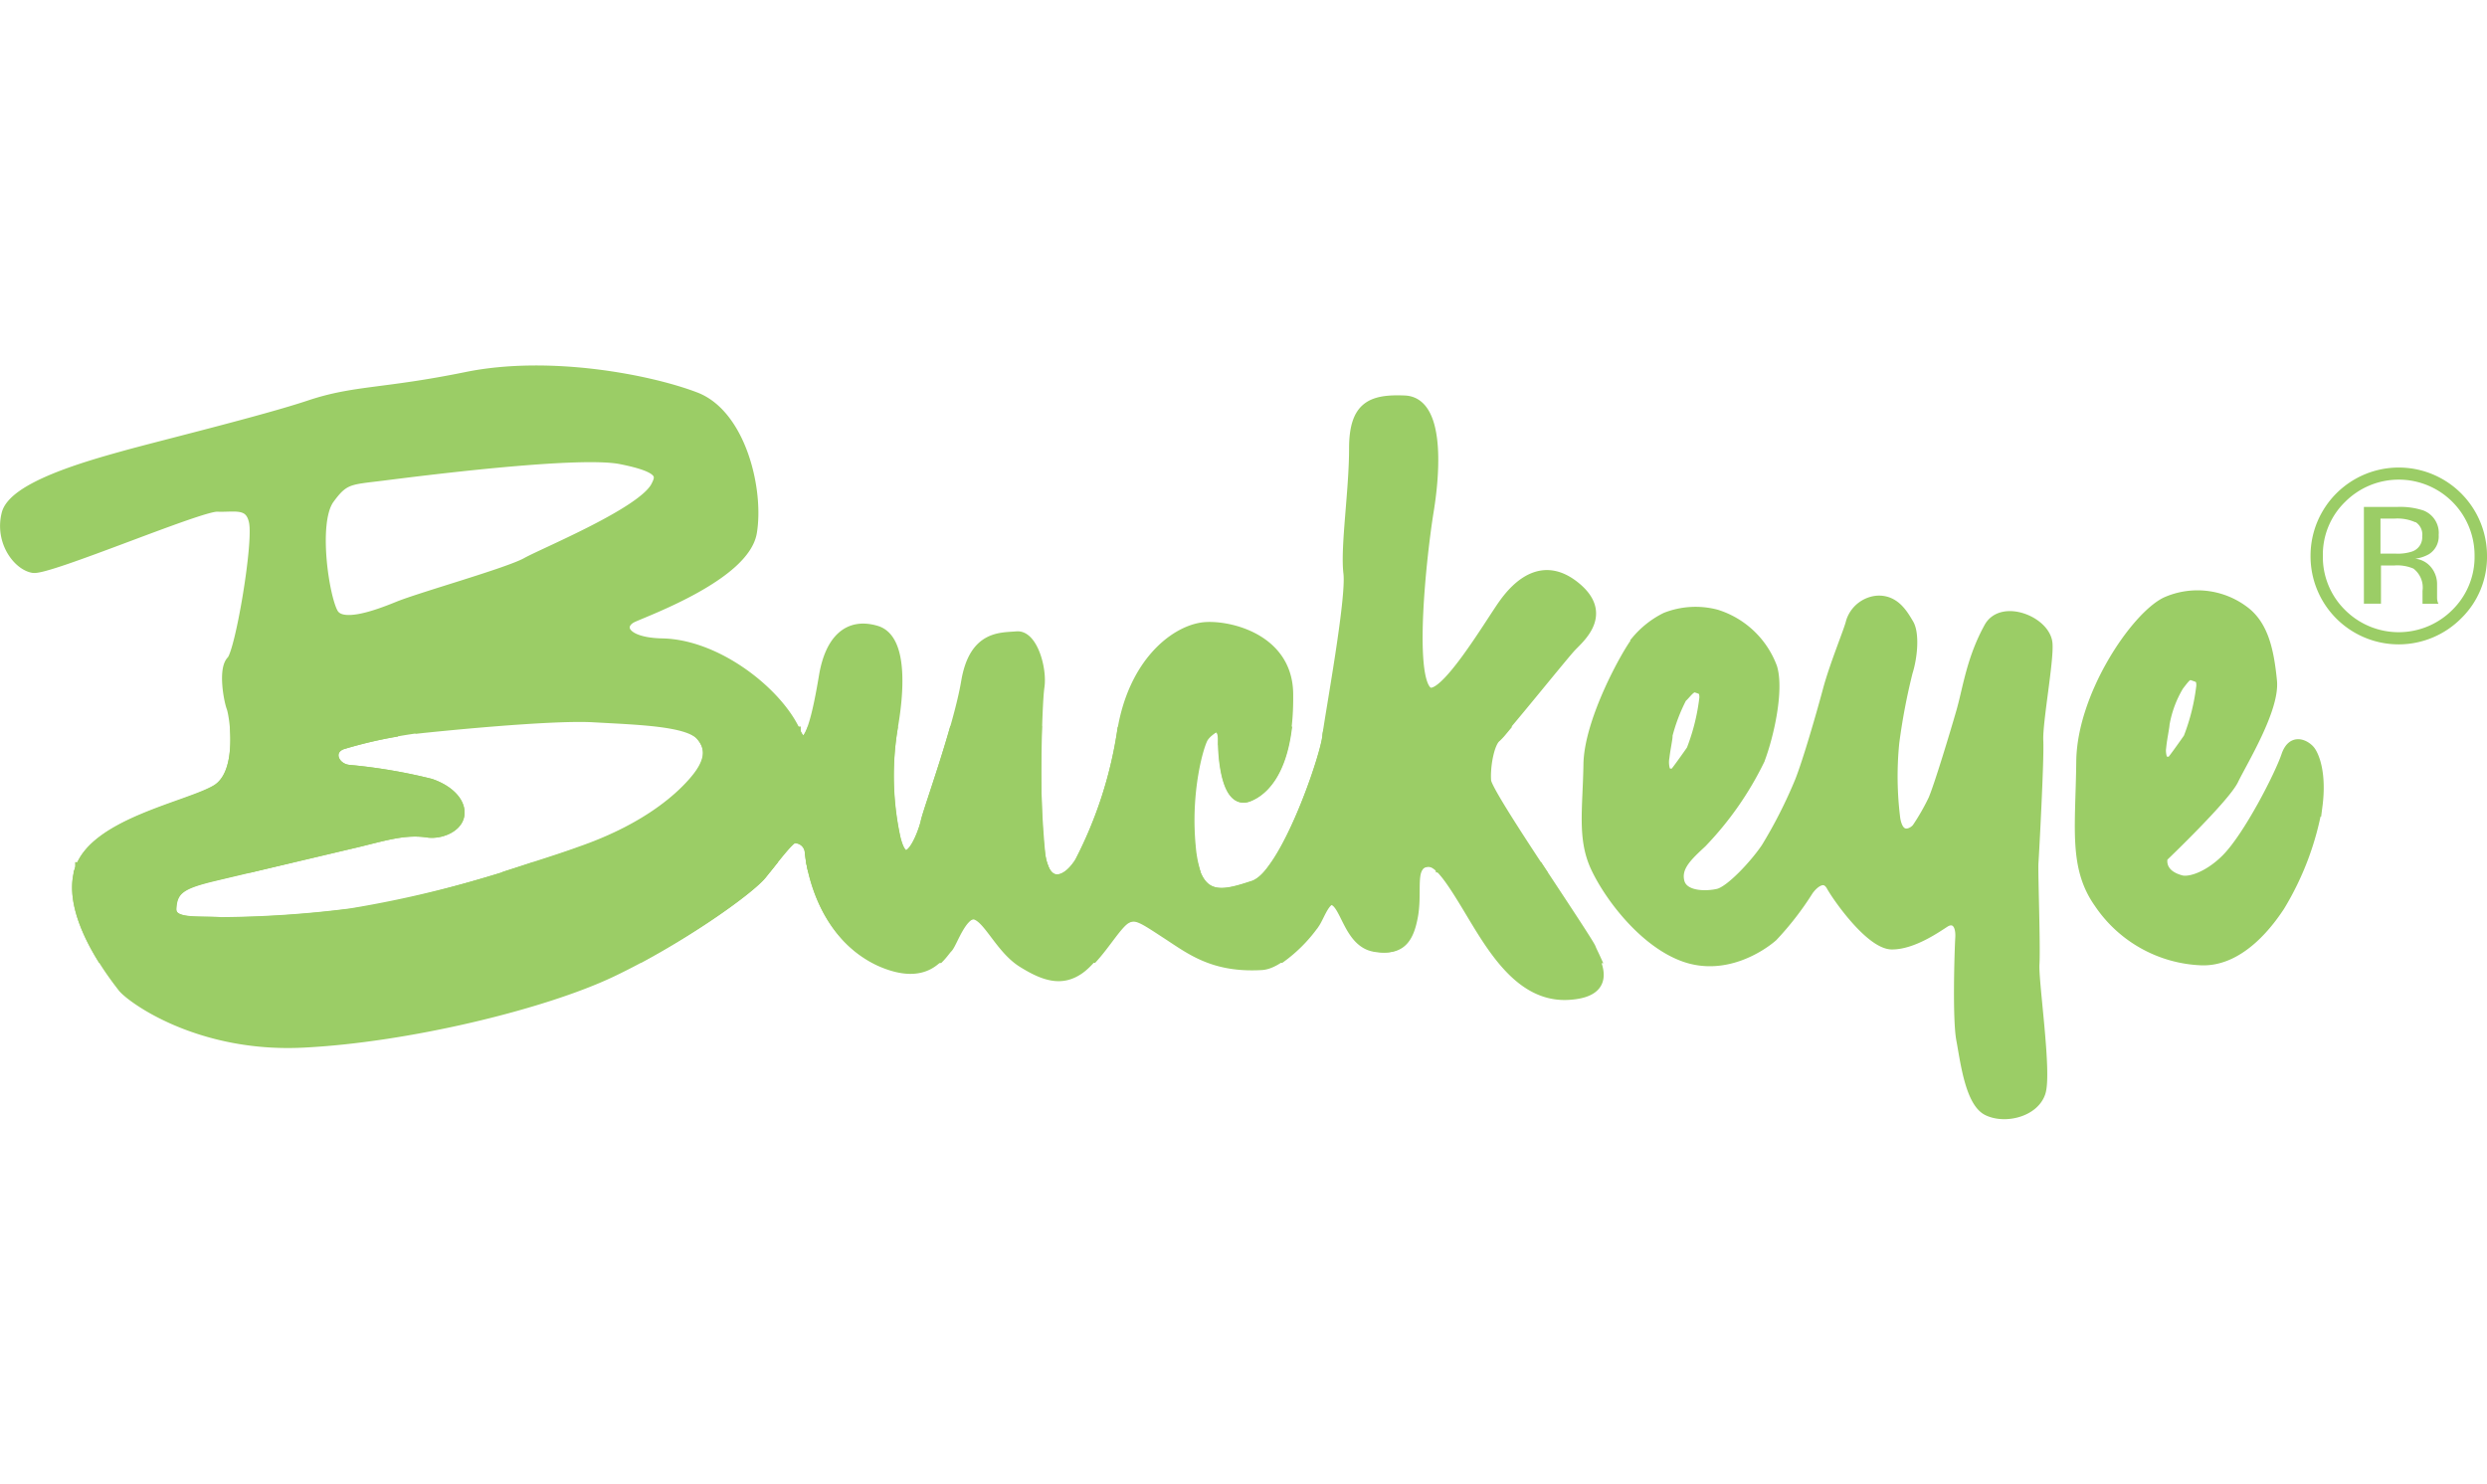 <svg
	xmlns="http://www.w3.org/2000/svg" viewBox="0 0 246.07 74.6" style="width:125px;max-height:38px;">
	<path d="M215.87,38c0,.24-.23,1.35-.31,2.08a2.72,2.72,0,0,0,.07,1.28c.09.37.79.45,1,.21s1.14-1.54,1.61-2.22a20.84,20.84,0,0,0,1.28-5.16c0-.8-.24-.8-.79-1s-.72.05-1.45,1A11,11,0,0,0,215.87,38ZM216,25.91a7.67,7.67,0,0,1,7.91,1c1.82,1.47,2.31,4,2.59,6.79s-2.94,8-3.8,9.79-7,7.65-7,7.65-.52,1.66,1.79,2.29c.92.25,2.8-.42,4.48-2.1,2.21-2.21,5.32-8.33,5.95-10.21s2-1,2.38-.49,1.12,2.24.7,5.46A28.62,28.62,0,0,1,227.27,56c-.86,1.3-3.75,5.49-7.74,5.35a12.82,12.82,0,0,1-10.14-5.67c-2.52-3.57-1.82-7.49-1.75-14S213,27.38,216,25.91Z" transform="translate(-1.71 -2.45)" style="fill:#9bcd66;fill-rule:evenodd" />
	<path d="M215.87,38c0,.24-.23,1.35-.31,2.08a2.72,2.72,0,0,0,.07,1.28c.09.37.79.45,1,.21s1.14-1.54,1.61-2.22a20.84,20.84,0,0,0,1.28-5.16c0-.8-.24-.8-.79-1s-.72.05-1.45,1A11,11,0,0,0,215.87,38ZM216,25.91a7.67,7.67,0,0,1,7.91,1c1.82,1.47,2.31,4,2.59,6.79s-2.94,8-3.8,9.79-7,7.65-7,7.65-.52,1.66,1.79,2.29c.92.25,2.8-.42,4.48-2.1,2.21-2.21,5.32-8.33,5.95-10.21s2-1,2.38-.49,1.12,2.24.7,5.46A28.62,28.62,0,0,1,227.27,56c-.86,1.3-3.75,5.49-7.74,5.35a12.82,12.82,0,0,1-10.14-5.67c-2.52-3.57-1.82-7.49-1.75-14S213,27.38,216,25.91Z" transform="translate(-1.71 -2.45)" style="fill:none;stroke:#9bcd66;stroke-miterlimit:3.864" />
	<path d="M166.7,39.18c0,.24-.23,1.35-.31,2.08a2.72,2.72,0,0,0,.07,1.28c.09.37.79.45,1,.21s1.14-1.54,1.61-2.22a20.83,20.83,0,0,0,1.28-5.16c0-.8-.24-.8-.79-1s-1,.63-1.45,1a17.48,17.48,0,0,0-1.45,3.85Zm-3.08-9.46a9,9,0,0,1,2.91-2.29,8.06,8.06,0,0,1,5-.29,8.64,8.64,0,0,1,5.52,5.24c.67,2.19-.29,6.67-1.24,9.15a32,32,0,0,1-5.72,8.19c-1.43,1.33-2.57,2.38-2.22,3.85s2.6,1.49,3.84,1.2,3.72-3,4.76-4.57a47.12,47.12,0,0,0,3.33-6.57c.76-1.91,2.08-6.46,2.76-9s2.1-5.91,2.29-6.76a3,3,0,0,1,2.57-2.1c1.75-.12,2.57,1.33,3.14,2.29s.38,3.24-.1,4.76a61.25,61.25,0,0,0-1.33,7,33.53,33.53,0,0,0,.1,7.53c.38,2.29,1.9,1.33,2.19.86A22.09,22.09,0,0,0,193,45.44c.57-1.33,2.1-6.38,2.76-8.67s1-5.19,2.76-8.38c1.29-2.3,5.59-.59,5.77,1.62.14,1.72-1,7.8-.91,9.62s-.42,11.24-.48,12.1.21,8.22.1,10,1.24,10.77.6,12.71-3.55,2.63-5.26,1.77-2.19-5-2.57-7-.19-8.48-.1-10.1-.76-2-1.52-1.52-3.15,2.19-5.24,2.19-5.33-4.57-6-5.77-1.75-.32-2.28.44A29.62,29.62,0,0,1,177.11,59c-1.14,1-4.76,3.43-8.76,2s-7.43-6-8.76-8.86-.78-5.78-.71-10.18,3.89-11.17,4.76-12.21Z" transform="translate(-1.71 -2.45)" style="fill:#9bcd66;fill-rule:evenodd" />
	<path d="M166.7,39.18c0,.24-.23,1.35-.31,2.08a2.72,2.72,0,0,0,.07,1.28c.09.37.79.45,1,.21s1.14-1.54,1.61-2.22a20.83,20.83,0,0,0,1.28-5.16c0-.8-.24-.8-.79-1s-1,.63-1.45,1a17.48,17.48,0,0,0-1.45,3.85Zm-3.08-9.46a9,9,0,0,1,2.91-2.29,8.06,8.06,0,0,1,5-.29,8.64,8.64,0,0,1,5.52,5.24c.67,2.19-.29,6.67-1.24,9.15a32,32,0,0,1-5.72,8.19c-1.43,1.33-2.57,2.38-2.22,3.85s2.6,1.49,3.84,1.2,3.72-3,4.76-4.57a47.12,47.12,0,0,0,3.33-6.57c.76-1.91,2.08-6.46,2.76-9s2.1-5.91,2.29-6.76a3,3,0,0,1,2.57-2.1c1.75-.12,2.57,1.33,3.14,2.29s.38,3.24-.1,4.76a61.25,61.25,0,0,0-1.33,7,33.53,33.53,0,0,0,.1,7.53c.38,2.29,1.9,1.33,2.19.86A22.09,22.09,0,0,0,193,45.44c.57-1.33,2.1-6.38,2.76-8.67s1-5.19,2.76-8.38c1.29-2.3,5.59-.59,5.77,1.62.14,1.72-1,7.8-.91,9.62s-.42,11.24-.48,12.1.21,8.22.1,10,1.24,10.77.6,12.71-3.55,2.63-5.26,1.77-2.19-5-2.57-7-.19-8.48-.1-10.1-.76-2-1.52-1.52-3.15,2.19-5.24,2.19-5.33-4.57-6-5.77-1.75-.32-2.28.44A29.62,29.62,0,0,1,177.11,59c-1.14,1-4.76,3.43-8.76,2s-7.43-6-8.76-8.86-.78-5.78-.71-10.18,3.89-11.17,4.76-12.21Z" transform="translate(-1.71 -2.45)" style="fill:none;stroke:#9bcd66;stroke-miterlimit:3.864" />
	<path d="M65,61.1c-.91.49-1.82,1-2.74,1.4-6.72,3.22-20.32,6.51-30.64,7s-17-4.48-17.77-5.49a32.39,32.39,0,0,1-2-2.94Zm29.57,0c-.9.86-2.53,1.72-5.72.28l-.57-.28Zm15.22,0a6.67,6.67,0,0,1-1.21,1.12c-1.68,1.12-3.32.73-5.6-.7a5.87,5.87,0,0,1-.58-.42Zm18.58,0a3.73,3.73,0,0,1-1.75.7,12.34,12.34,0,0,1-5.16-.7Zm31.17,0c.61,1.35,1.16,3.42-2.56,3.64-2.81.16-4.92-1.47-6.67-3.63Z" transform="translate(-1.71 -2.45)" style="fill:#9bcd66;fill-rule:evenodd" />
	<path d="M26.4,52.15l-3.33.79c-3.33.78-4.34,1.3-4.43,3.27-.07,1.63,2.66,1.2,4.91,1.37a106.92,106.92,0,0,0,12.83-.86,112.43,112.43,0,0,0,18.13-4.57H77.64l-.56.7C76,54.17,70.73,58,65,61.1H11.79c-1.52-2.48-3.12-6-2.15-8.82l0-.14Zm78.53,0c.72,1.89,2.24,1.34,3.26,0h11.63c.95,3.42,3.27,2.71,6,1.82a4.7,4.7,0,0,0,2-1.81h14.19c-.57.9-.15,2.78-.49,4.75-.42,2.38-1.26,3.5-3.64,3.08s-2.8-3.78-3.88-4.5-1.65,1.38-2.23,2.23a14.51,14.51,0,0,1-3.34,3.38h-6.91a21.25,21.25,0,0,1-4.21-2.38c-2.38-1.54-3.08-2.1-4.18-1.48-.83.47-2,2.45-3.28,3.86h-7.39c-2-1.59-3-4.34-4.32-4.34s-2.22,2.92-2.66,3.36c-.19.19-.44.58-.85,1H88.27c-4.22-2.21-5.7-6.59-6.2-9Zm49,0c2.52,3.82,5,7.56,5.18,8,.07.2.26.56.46,1h-9.22a47,47,0,0,1-3.41-5.18,20.28,20.28,0,0,0-2.65-3.77Z" transform="translate(-1.71 -2.45)" style="fill:#9bcd66;stroke:#9bcd66;stroke-miterlimit:10;fill-rule:evenodd" />
	<path d="M41,38.72A38.93,38.93,0,0,0,35.52,40c-1.46.6-.79,2.34.69,2.51a53.34,53.34,0,0,1,8.1,1.37c2,.69,3.08,2,2.83,3.19S45.2,48.89,44,48.7c-2.25-.34-4.31.34-7.07,1-2,.46-6.81,1.6-10.5,2.48H9.69c1.68-4.37,10.61-6,13.38-7.65,1.77-1,2-3.75,1.91-5.78Zm39.44,0,0,.1c.58,1.3,1.09,1,1.54-.1h8a28.76,28.76,0,0,0,.32,10.56c1,4.12,2.73-.35,3-1.61.19-.87,1.67-5,2.81-9h8.17A94.14,94.14,0,0,0,104.65,51a5.6,5.6,0,0,0,.29,1.13H82.07c-.14-.65-.2-1.14-.23-1.4a1.48,1.48,0,0,0-1.59-1.47c-.4.06-1.51,1.5-2.61,2.87H54.51c1.58-.51,3.13-1,4.6-1.54,7-2.42,10.24-5.7,11.44-7.16s1.74-2.94.46-4.38a2,2,0,0,0-.44-.37Zm40.87,0a2.66,2.66,0,0,0-.52.56c-.45.67-1.82,5.32-1.26,10.91a11.78,11.78,0,0,0,.34,2H108.19a5,5,0,0,0,.37-.56,41.57,41.57,0,0,0,4.17-12.87Zm7.68,0c-.55,3.86-2.09,5.78-3.72,6.43-2.1.84-2.52-3.5-2.52-5.6a2.14,2.14,0,0,0-.13-.84Zm21.29,0a6,6,0,0,1-.53.56c-.7.56-1.12,2.94-1,4.34.07.7,2.62,4.67,5.17,8.54h-9.64a1.48,1.48,0,0,0-1.82-.42,1.08,1.08,0,0,0-.49.42H127.75c2.55-3.56,5.08-11.1,5.3-12.88,0-.15,0-.33.08-.55Z" transform="translate(-1.71 -2.45)" style="fill:#9bcd66;stroke:#9bcd66;stroke-miterlimit:10;fill-rule:evenodd" />
	<path d="M25,38.72a10.28,10.28,0,0,0-.37-2.38c-.28-.7-.84-3.78,0-4.62S27.28,20.24,26.85,18c-.38-2-1.92-1.47-3.64-1.54S6.51,22.76,5,22.52,1.69,19.91,2.36,17.2,10.48,12.41,14,11.43s13.85-3.5,18.33-5,7.28-1.12,15.53-2.8,18.19.28,22.67,2S76.8,14.79,76.1,19s-10.21,7.7-11.75,8.4S63.19,29.93,67.29,30c5.44.14,11.33,4.83,13.11,8.68H70.57c-1.74-1.1-6.19-1.22-10.18-1.45-4.24-.25-16.34,1-17.31,1.11-.33,0-1.14.16-2.13.34Zm57,0a30.6,30.6,0,0,0,1.26-5.46c.6-3.59,2.38-5.32,5.18-4.48s2.1,6.72,1.68,9.23c0,.22-.07.45-.11.7Zm14.14,0a46.37,46.37,0,0,0,1.17-4.89c.76-4.61,3.44-4.34,5-4.48s2.51,3.21,2.24,5c-.09.61-.17,2.27-.22,4.34Zm16.62,0,0-.14c1.12-6.58,5.07-9.72,7.87-10.14,2.19-.33,8.43.87,8.52,6.51a24.1,24.1,0,0,1-.21,3.78h-6.37c-.26-.59-.84-.37-1.3,0Zm20.39,0c.47-3.14,2.31-13.28,2-15.67-.31-2.59.56-8.12.56-12.31s1.68-4.9,5-4.76,3.11,6.4,2.38,10.91-2,16.41-.12,17.89c1.51,1.17,6.13-6.7,7.53-8.66s3.92-4.34,7.14-1.68.42,5-.42,5.88-5.36,6.52-7,8.4ZM34.76,27.13c.92,1.24,4.09.13,6.34-.79S52,23,53.79,22,65.35,17,66.62,14.42c.51-1,.79-1.81-3.48-2.66S42.69,13,39.5,13.4s-3.74.28-5.21,2.31c-1.71,2.37-.44,10.2.47,11.42Z" transform="translate(-1.71 -2.45)" style="fill:#9bcd66;fill-rule:evenodd" />
	<path d="M34.76,27.13c.92,1.24,4.09.13,6.34-.79S52,23,53.79,22,65.35,17,66.62,14.42c.51-1,.79-1.81-3.48-2.66S42.69,13,39.5,13.4s-3.74.28-5.21,2.31c-1.71,2.37-.44,10.2.47,11.42Zm8.33,11.24A49.86,49.86,0,0,0,35.52,40c-1.46.6-.79,2.34.69,2.51a53.34,53.34,0,0,1,8.1,1.37c2,.69,3.08,2,2.83,3.19S45.2,48.89,44,48.7c-2.25-.34-4.31.34-7.07,1s-10.5,2.48-13.83,3.27-4.34,1.3-4.43,3.27c-.07,1.63,2.66,1.2,4.91,1.37a106.92,106.92,0,0,0,12.83-.86c6.53-.86,15.52-3.62,22.73-6.1,7-2.42,10.24-5.7,11.44-7.16s1.74-2.94.46-4.38-6.23-1.56-10.62-1.81-16.34,1-17.31,1.11ZM2.36,17.2C3,14.49,10.48,12.41,14,11.43s13.85-3.5,18.33-5,7.28-1.12,15.53-2.8,18.19.28,22.67,2S76.8,14.79,76.1,19s-10.21,7.7-11.75,8.4S63.19,29.93,67.29,30c5.48.14,11.43,4.92,13.15,8.78,1.25,2.82,2.2-2,2.8-5.56s2.38-5.32,5.18-4.48,2.1,6.72,1.68,9.23a29.34,29.34,0,0,0,.21,11.26c1,4.12,2.73-.35,3-1.61s3.22-9.23,4-13.84,3.44-4.34,5-4.48,2.51,3.21,2.24,5S104,47.25,104.65,51c.56,3.53,2.8,2.52,3.92.56a41.7,41.7,0,0,0,4.2-13c1.12-6.58,5.07-9.72,7.87-10.14,2.19-.33,8.43.87,8.52,6.51.1,6.44-1.84,9.37-3.93,10.21s-2.52-3.5-2.52-5.6-1.51-1-2-.28-1.82,5.32-1.26,10.91,3.19,4.81,6.3,3.78,7-12.45,7.28-14.69,2.41-13.67,2.1-16.23.56-8.12.56-12.31,1.68-4.9,5-4.76,3.11,6.4,2.38,10.91-2,16.41-.12,17.89c1.51,1.17,6.13-6.7,7.53-8.66s3.92-4.34,7.14-1.68.42,5-.42,5.88-6.86,8.4-7.56,9-1.12,2.94-1,4.34,10.07,15.67,10.35,16.51,2.8,4.34-2.1,4.62-7.7-4.9-10.07-8.82-3.22-4.76-4.48-4.2-.56,2.8-1,5.18-1.26,3.5-3.64,3.08-2.8-3.78-3.88-4.5-1.65,1.38-2.23,2.23c-.79,1.14-3.23,4-5.08,4.08-4.76.27-7-1.54-9.37-3.08s-3.08-2.1-4.18-1.48-2.82,3.86-4.5,5-3.32.73-5.6-.7-3.5-4.76-4.9-4.76-2.22,2.92-2.66,3.36c-.59.59-1.92,3.36-6.58,1.26C83,58.73,82,52,81.84,50.75a1.48,1.48,0,0,0-1.59-1.47c-.47.07-1.91,2-3.17,3.57S69,59.28,62.25,62.5s-20.32,6.51-30.64,7-17-4.48-17.77-5.49S8.1,56.76,9.64,52.28s10.63-6.16,13.43-7.79,1.82-7.46,1.55-8.16-.84-3.78,0-4.62S27.28,20.24,26.85,18c-.38-2-1.92-1.47-3.64-1.54S6.51,22.76,5,22.52,1.69,19.91,2.36,17.2Z" transform="translate(-1.71 -2.45)" style="fill:none;stroke:#9bcd66;stroke-miterlimit:3.864" />
	<path d="M233.73,16a7.27,7.27,0,0,0-2.19,5.32,7.35,7.35,0,0,0,2.18,5.35,7.5,7.5,0,0,0,10.64,0,7.34,7.34,0,0,0,2.19-5.35A7.5,7.5,0,0,0,233.73,16Zm11.49,11.52a8.72,8.72,0,0,1-14.9-6.2,8.73,8.73,0,0,1,17.46,0,8.47,8.47,0,0,1-2.56,6.2ZM240.68,18a4.34,4.34,0,0,0-2-.36h-1.44v3.47h1.52a4.56,4.56,0,0,0,1.61-.21,1.48,1.48,0,0,0,1-1.5,1.46,1.46,0,0,0-.64-1.4Zm-1.81-1.51a7.32,7.32,0,0,1,2.62.35A2.38,2.38,0,0,1,243,19.26a2.09,2.09,0,0,1-.94,1.89,3.66,3.66,0,0,1-1.39.46,2.34,2.34,0,0,1,1.65.94,2.64,2.64,0,0,1,.52,1.49v.7q0,.33,0,.71a1.54,1.54,0,0,0,.08.5l.06.12h-1.58l0-.1,0-.11,0-.31v-.76a2.35,2.35,0,0,0-.9-2.2,4.06,4.06,0,0,0-1.88-.31h-1.33v3.78h-1.69V16.49Z" transform="translate(-1.71 -2.45)" style="fill:#9bcd66;fill-rule:evenodd" />
</svg>